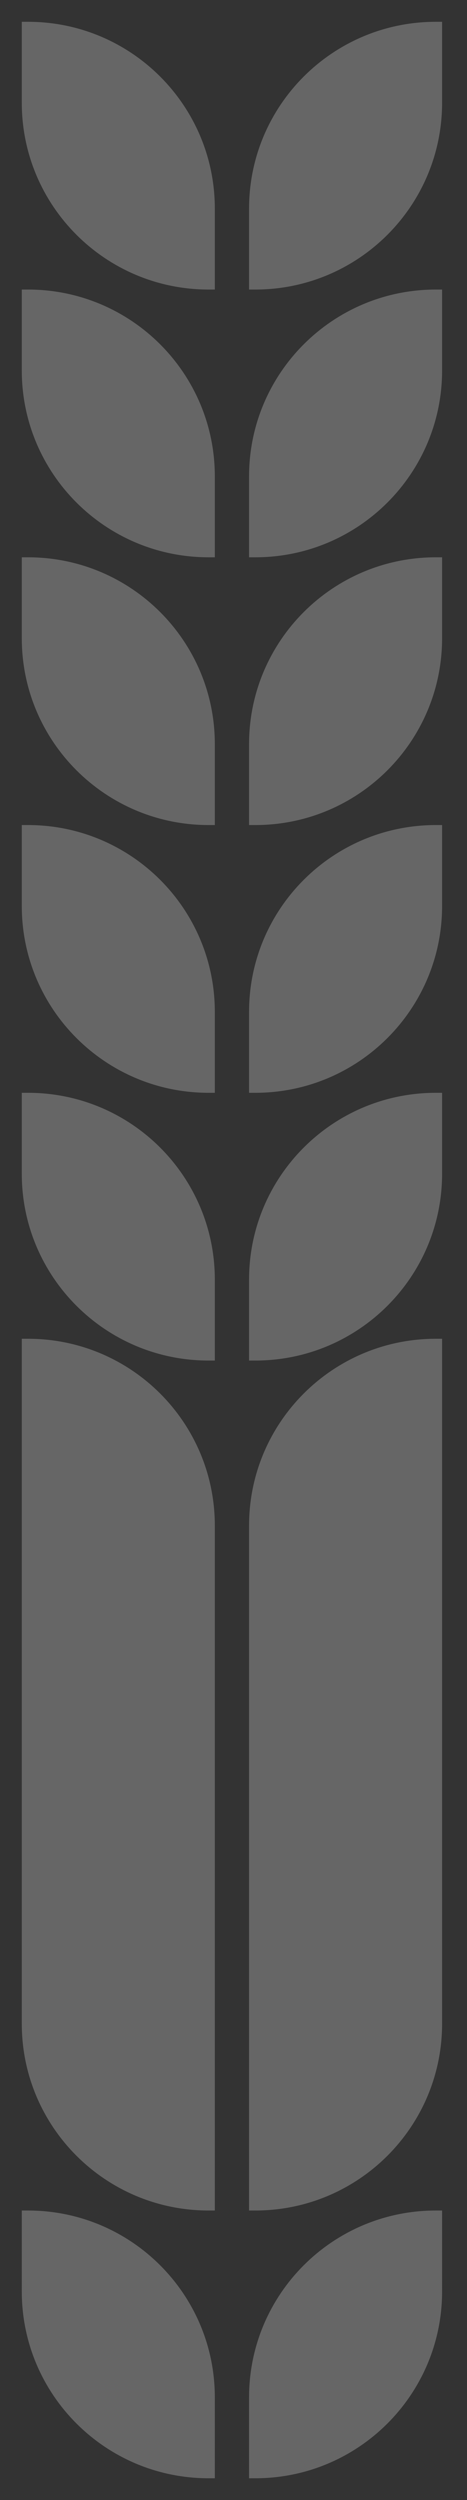 <?xml version="1.0" encoding="UTF-8"?> <svg xmlns="http://www.w3.org/2000/svg" width="150" height="803" viewBox="0 0 150 803" fill="none"><rect x="0" y="0" width="150" height="803" fill="#333333" stroke="none"/> <path d="M7 93H9C42.137 93 69 119.863 69 153V179H67C33.863 179 7 152.137 7 119V93Z" fill="white" fill-opacity="0.25"></path> <path d="M142 93H140C106.863 93 80 119.863 80 153V179H82C115.137 179 142 152.137 142 119V93Z" fill="white" fill-opacity="0.25"></path> <path d="M7 179H9C42.137 179 69 205.863 69 239V265H67C33.863 265 7 238.137 7 205V179Z" fill="white" fill-opacity="0.25"></path> <path d="M142 179H140C106.863 179 80 205.863 80 239V265H82C115.137 265 142 238.137 142 205V179Z" fill="white" fill-opacity="0.25"></path> <path d="M7 265H9C42.137 265 69 291.863 69 325V351H67C33.863 351 7 324.137 7 291V265Z" fill="white" fill-opacity="0.25"></path> <path d="M142 265H140C106.863 265 80 291.863 80 325V351H82C115.137 351 142 324.137 142 291V265Z" fill="white" fill-opacity="0.25"></path> <path d="M7 351H9C42.137 351 69 377.863 69 411V437H67C33.863 437 7 410.137 7 377V351Z" fill="white" fill-opacity="0.25"></path> <path d="M142 351H140C106.863 351 80 377.863 80 411V437H82C115.137 437 142 410.137 142 377V351Z" fill="white" fill-opacity="0.25"></path> <path d="M7 7H9C42.137 7 69 33.863 69 67V93H67C33.863 93 7 66.137 7 33V7Z" fill="white" fill-opacity="0.25"></path> <path d="M142 7H140C106.863 7 80 33.863 80 67V93H82C115.137 93 142 66.137 142 33V7Z" fill="white" fill-opacity="0.25"></path> <path d="M7 430H9C42.137 430 69 456.863 69 490V710H67C33.863 710 7 683.137 7 650V430Z" fill="white" fill-opacity="0.25"></path> <path d="M142 430H140C106.863 430 80 456.863 80 490V710H82C115.137 710 142 683.137 142 650V430Z" fill="white" fill-opacity="0.25"></path> <path d="M7 710H9C42.137 710 69 736.863 69 770V796H67C33.863 796 7 769.137 7 736V710Z" fill="white" fill-opacity="0.25"></path> <path d="M142 710H140C106.863 710 80 736.863 80 770V796H82C115.137 796 142 769.137 142 736V710Z" fill="white" fill-opacity="0.25"></path> </svg> 